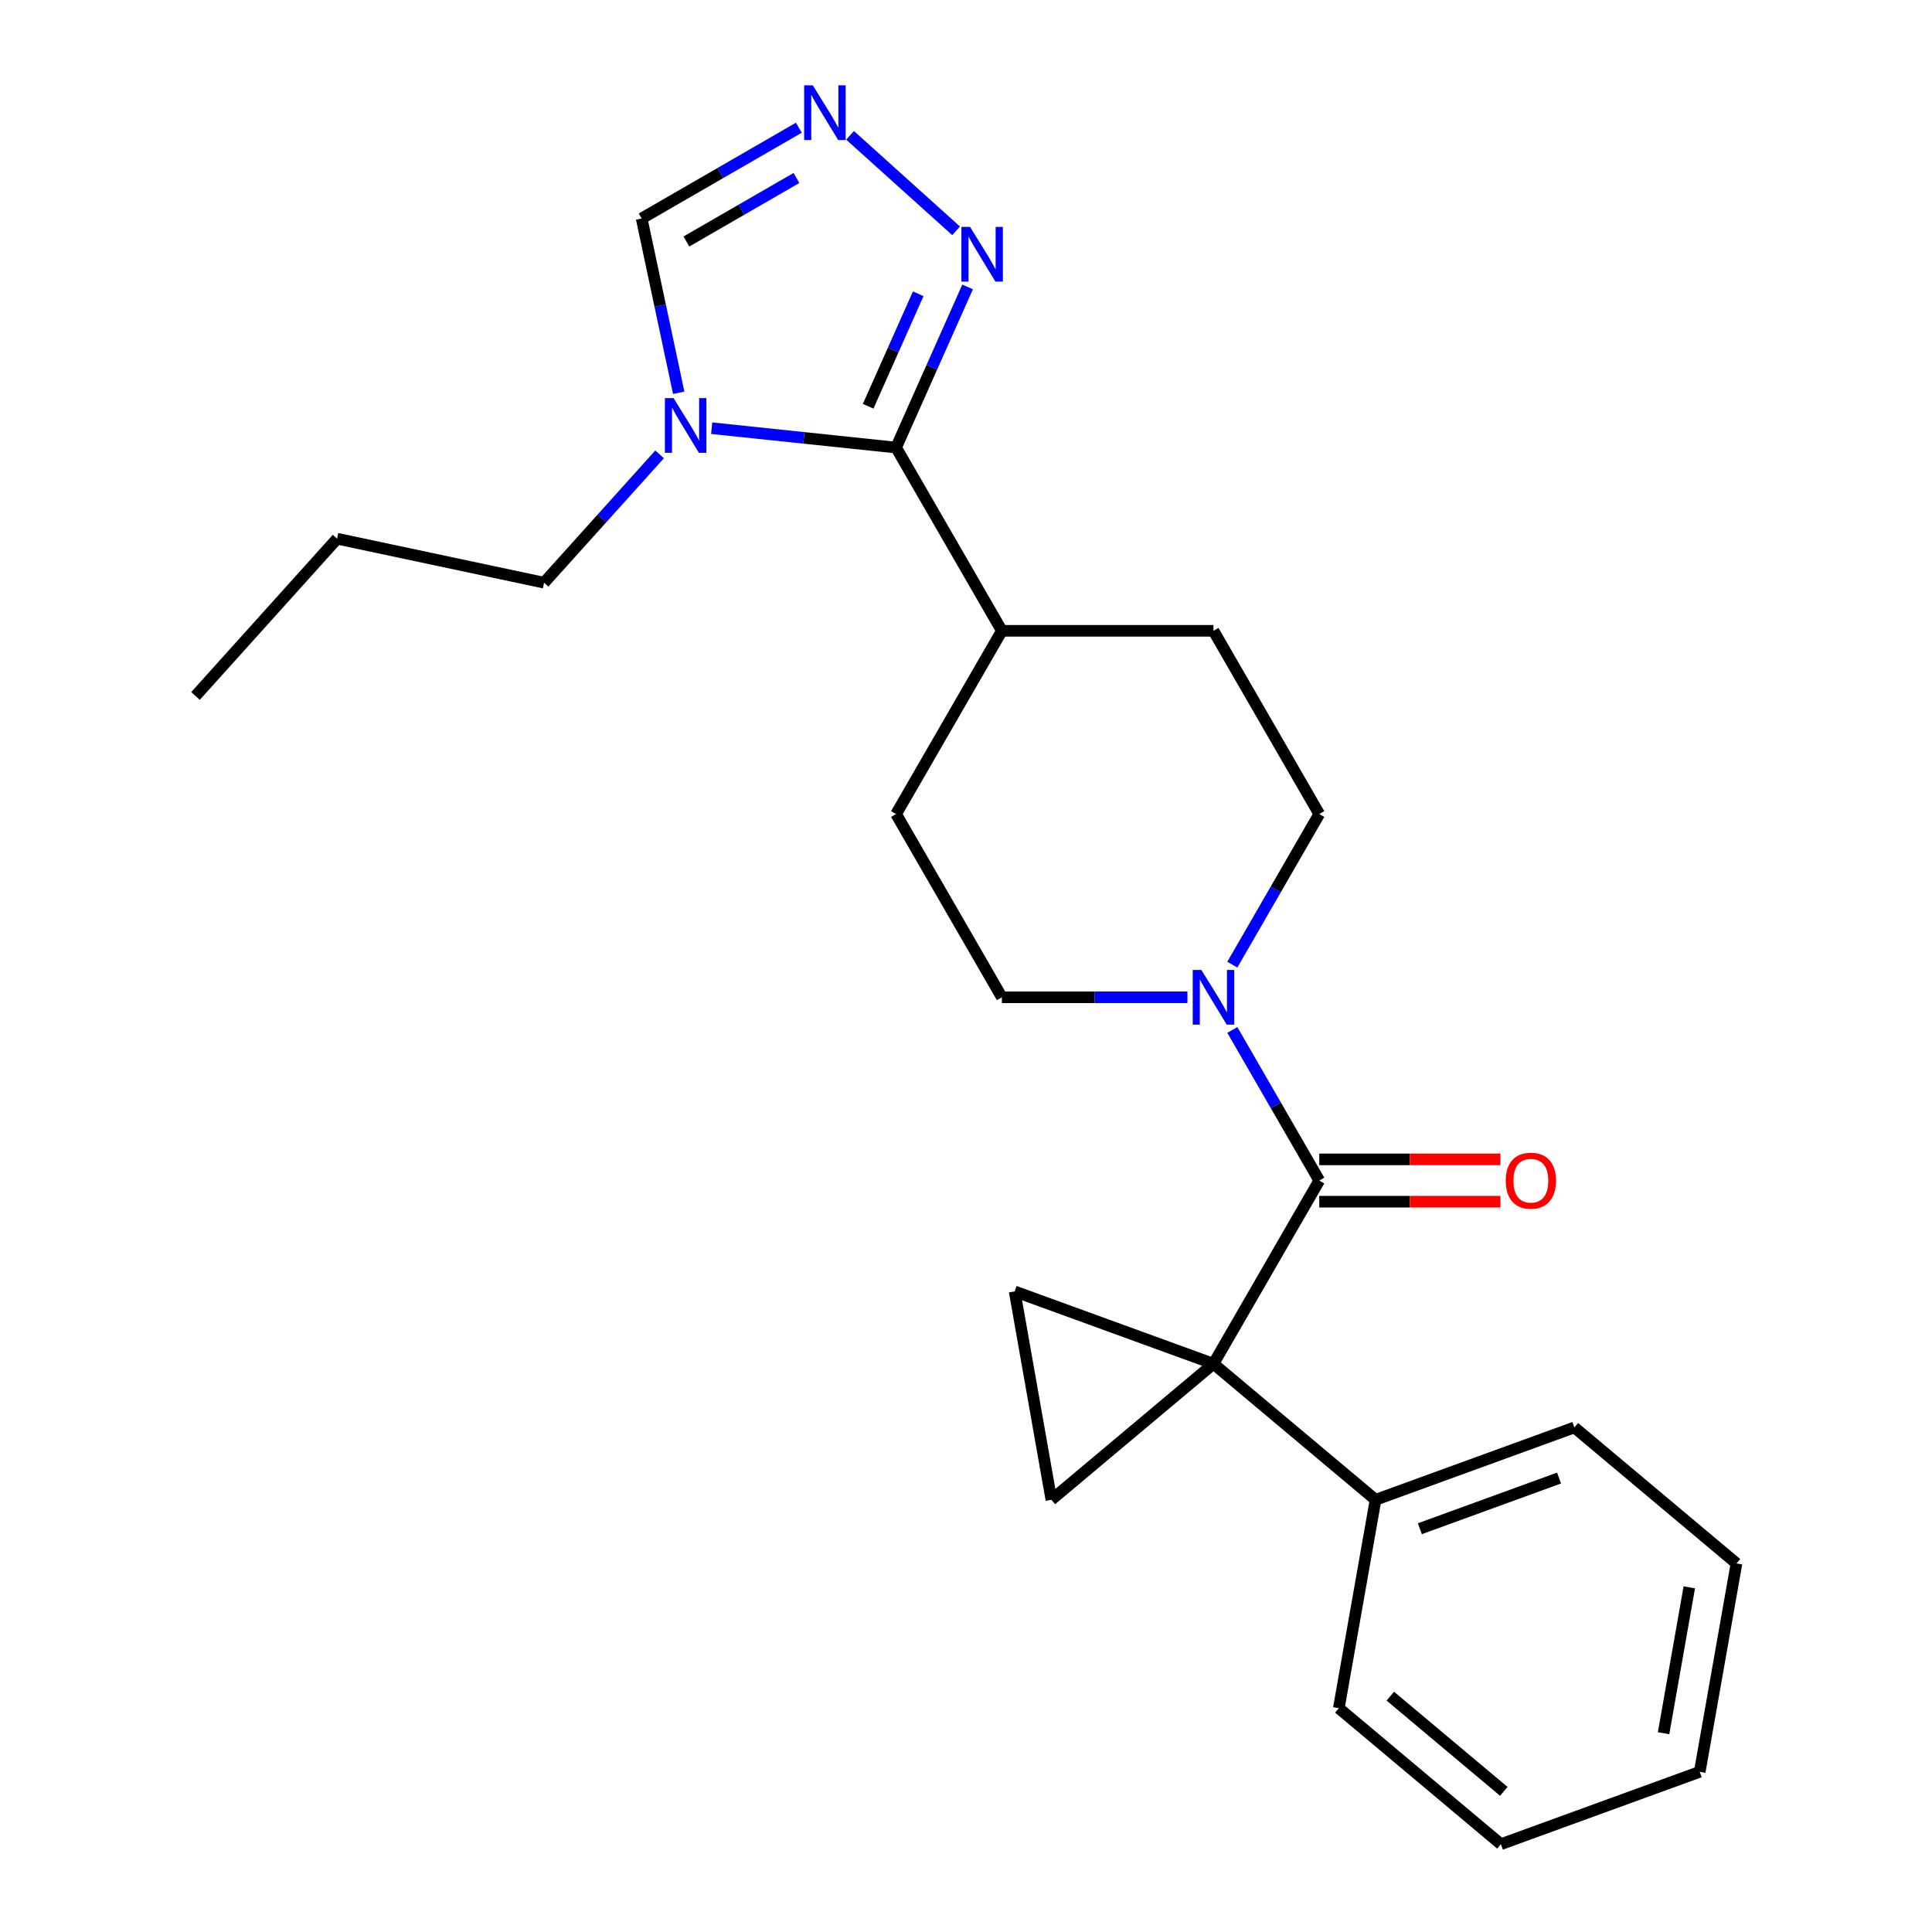 <?xml version='1.0' encoding='iso-8859-1'?>
<svg version='1.1' baseProfile='full'
              xmlns='http://www.w3.org/2000/svg'
                      xmlns:rdkit='http://www.rdkit.org/xml'
                      xmlns:xlink='http://www.w3.org/1999/xlink'
                  xml:space='preserve'
width='1000px' height='1000px' viewBox='0 0 1000 1000'>
<!-- END OF HEADER -->
<rect style='opacity:1.0;fill:#FFFFFF;stroke:none' width='1000' height='1000' x='0' y='0'> </rect>
<path class='bond-0' d='M 628.092,705.894 L 682.851,611.047' style='fill:none;fill-rule:evenodd;stroke:#000000;stroke-width:6px;stroke-linecap:butt;stroke-linejoin:miter;stroke-opacity:1' />
<path class='bond-3' d='M 628.092,705.894 L 544.195,776.292' style='fill:none;fill-rule:evenodd;stroke:#000000;stroke-width:6px;stroke-linecap:butt;stroke-linejoin:miter;stroke-opacity:1' />
<path class='bond-4' d='M 628.092,705.894 L 525.177,668.436' style='fill:none;fill-rule:evenodd;stroke:#000000;stroke-width:6px;stroke-linecap:butt;stroke-linejoin:miter;stroke-opacity:1' />
<path class='bond-10' d='M 628.092,705.894 L 711.989,776.292' style='fill:none;fill-rule:evenodd;stroke:#000000;stroke-width:6px;stroke-linecap:butt;stroke-linejoin:miter;stroke-opacity:1' />
<path class='bond-5' d='M 682.851,611.047 L 660.35,572.072' style='fill:none;fill-rule:evenodd;stroke:#000000;stroke-width:6px;stroke-linecap:butt;stroke-linejoin:miter;stroke-opacity:1' />
<path class='bond-5' d='M 660.35,572.072 L 637.848,533.098' style='fill:none;fill-rule:evenodd;stroke:#0000FF;stroke-width:6px;stroke-linecap:butt;stroke-linejoin:miter;stroke-opacity:1' />
<path class='bond-11' d='M 682.851,621.999 L 729.742,621.999' style='fill:none;fill-rule:evenodd;stroke:#000000;stroke-width:6px;stroke-linecap:butt;stroke-linejoin:miter;stroke-opacity:1' />
<path class='bond-11' d='M 729.742,621.999 L 776.633,621.999' style='fill:none;fill-rule:evenodd;stroke:#FF0000;stroke-width:6px;stroke-linecap:butt;stroke-linejoin:miter;stroke-opacity:1' />
<path class='bond-11' d='M 682.851,600.095 L 729.742,600.095' style='fill:none;fill-rule:evenodd;stroke:#000000;stroke-width:6px;stroke-linecap:butt;stroke-linejoin:miter;stroke-opacity:1' />
<path class='bond-11' d='M 729.742,600.095 L 776.633,600.095' style='fill:none;fill-rule:evenodd;stroke:#FF0000;stroke-width:6px;stroke-linecap:butt;stroke-linejoin:miter;stroke-opacity:1' />
<path class='bond-1' d='M 463.812,231.659 L 518.572,326.506' style='fill:none;fill-rule:evenodd;stroke:#000000;stroke-width:6px;stroke-linecap:butt;stroke-linejoin:miter;stroke-opacity:1' />
<path class='bond-2' d='M 463.812,231.659 L 416.091,226.643' style='fill:none;fill-rule:evenodd;stroke:#000000;stroke-width:6px;stroke-linecap:butt;stroke-linejoin:miter;stroke-opacity:1' />
<path class='bond-2' d='M 416.091,226.643 L 368.37,221.628' style='fill:none;fill-rule:evenodd;stroke:#0000FF;stroke-width:6px;stroke-linecap:butt;stroke-linejoin:miter;stroke-opacity:1' />
<path class='bond-6' d='M 463.812,231.659 L 482.323,190.082' style='fill:none;fill-rule:evenodd;stroke:#000000;stroke-width:6px;stroke-linecap:butt;stroke-linejoin:miter;stroke-opacity:1' />
<path class='bond-6' d='M 482.323,190.082 L 500.834,148.506' style='fill:none;fill-rule:evenodd;stroke:#0000FF;stroke-width:6px;stroke-linecap:butt;stroke-linejoin:miter;stroke-opacity:1' />
<path class='bond-6' d='M 449.355,210.277 L 462.313,181.173' style='fill:none;fill-rule:evenodd;stroke:#000000;stroke-width:6px;stroke-linecap:butt;stroke-linejoin:miter;stroke-opacity:1' />
<path class='bond-6' d='M 462.313,181.173 L 475.271,152.07' style='fill:none;fill-rule:evenodd;stroke:#0000FF;stroke-width:6px;stroke-linecap:butt;stroke-linejoin:miter;stroke-opacity:1' />
<path class='bond-8' d='M 351.3,203.313 L 341.711,158.199' style='fill:none;fill-rule:evenodd;stroke:#0000FF;stroke-width:6px;stroke-linecap:butt;stroke-linejoin:miter;stroke-opacity:1' />
<path class='bond-8' d='M 341.711,158.199 L 332.122,113.085' style='fill:none;fill-rule:evenodd;stroke:#000000;stroke-width:6px;stroke-linecap:butt;stroke-linejoin:miter;stroke-opacity:1' />
<path class='bond-16' d='M 341.414,235.18 L 311.512,268.39' style='fill:none;fill-rule:evenodd;stroke:#0000FF;stroke-width:6px;stroke-linecap:butt;stroke-linejoin:miter;stroke-opacity:1' />
<path class='bond-16' d='M 311.512,268.39 L 281.609,301.6' style='fill:none;fill-rule:evenodd;stroke:#000000;stroke-width:6px;stroke-linecap:butt;stroke-linejoin:miter;stroke-opacity:1' />
<path class='bond-24' d='M 544.195,776.292 L 525.177,668.436' style='fill:none;fill-rule:evenodd;stroke:#000000;stroke-width:6px;stroke-linecap:butt;stroke-linejoin:miter;stroke-opacity:1' />
<path class='bond-12' d='M 637.848,499.302 L 660.35,460.327' style='fill:none;fill-rule:evenodd;stroke:#0000FF;stroke-width:6px;stroke-linecap:butt;stroke-linejoin:miter;stroke-opacity:1' />
<path class='bond-12' d='M 660.35,460.327 L 682.851,421.353' style='fill:none;fill-rule:evenodd;stroke:#000000;stroke-width:6px;stroke-linecap:butt;stroke-linejoin:miter;stroke-opacity:1' />
<path class='bond-13' d='M 614.614,516.2 L 566.593,516.2' style='fill:none;fill-rule:evenodd;stroke:#0000FF;stroke-width:6px;stroke-linecap:butt;stroke-linejoin:miter;stroke-opacity:1' />
<path class='bond-13' d='M 566.593,516.2 L 518.572,516.2' style='fill:none;fill-rule:evenodd;stroke:#000000;stroke-width:6px;stroke-linecap:butt;stroke-linejoin:miter;stroke-opacity:1' />
<path class='bond-7' d='M 494.88,119.472 L 439.993,70.052' style='fill:none;fill-rule:evenodd;stroke:#0000FF;stroke-width:6px;stroke-linecap:butt;stroke-linejoin:miter;stroke-opacity:1' />
<path class='bond-27' d='M 413.491,66.106 L 372.806,89.595' style='fill:none;fill-rule:evenodd;stroke:#0000FF;stroke-width:6px;stroke-linecap:butt;stroke-linejoin:miter;stroke-opacity:1' />
<path class='bond-27' d='M 372.806,89.595 L 332.122,113.085' style='fill:none;fill-rule:evenodd;stroke:#000000;stroke-width:6px;stroke-linecap:butt;stroke-linejoin:miter;stroke-opacity:1' />
<path class='bond-27' d='M 412.237,92.122 L 383.758,108.565' style='fill:none;fill-rule:evenodd;stroke:#0000FF;stroke-width:6px;stroke-linecap:butt;stroke-linejoin:miter;stroke-opacity:1' />
<path class='bond-27' d='M 383.758,108.565 L 355.279,125.007' style='fill:none;fill-rule:evenodd;stroke:#000000;stroke-width:6px;stroke-linecap:butt;stroke-linejoin:miter;stroke-opacity:1' />
<path class='bond-9' d='M 518.572,326.506 L 463.812,421.353' style='fill:none;fill-rule:evenodd;stroke:#000000;stroke-width:6px;stroke-linecap:butt;stroke-linejoin:miter;stroke-opacity:1' />
<path class='bond-26' d='M 518.572,326.506 L 628.092,326.506' style='fill:none;fill-rule:evenodd;stroke:#000000;stroke-width:6px;stroke-linecap:butt;stroke-linejoin:miter;stroke-opacity:1' />
<path class='bond-17' d='M 711.989,776.292 L 814.903,738.834' style='fill:none;fill-rule:evenodd;stroke:#000000;stroke-width:6px;stroke-linecap:butt;stroke-linejoin:miter;stroke-opacity:1' />
<path class='bond-17' d='M 734.917,791.256 L 806.958,765.035' style='fill:none;fill-rule:evenodd;stroke:#000000;stroke-width:6px;stroke-linecap:butt;stroke-linejoin:miter;stroke-opacity:1' />
<path class='bond-18' d='M 711.989,776.292 L 692.971,884.147' style='fill:none;fill-rule:evenodd;stroke:#000000;stroke-width:6px;stroke-linecap:butt;stroke-linejoin:miter;stroke-opacity:1' />
<path class='bond-15' d='M 682.851,421.353 L 628.092,326.506' style='fill:none;fill-rule:evenodd;stroke:#000000;stroke-width:6px;stroke-linecap:butt;stroke-linejoin:miter;stroke-opacity:1' />
<path class='bond-14' d='M 518.572,516.2 L 463.812,421.353' style='fill:none;fill-rule:evenodd;stroke:#000000;stroke-width:6px;stroke-linecap:butt;stroke-linejoin:miter;stroke-opacity:1' />
<path class='bond-19' d='M 281.609,301.6 L 174.483,278.83' style='fill:none;fill-rule:evenodd;stroke:#000000;stroke-width:6px;stroke-linecap:butt;stroke-linejoin:miter;stroke-opacity:1' />
<path class='bond-21' d='M 814.903,738.834 L 898.801,809.232' style='fill:none;fill-rule:evenodd;stroke:#000000;stroke-width:6px;stroke-linecap:butt;stroke-linejoin:miter;stroke-opacity:1' />
<path class='bond-22' d='M 692.971,884.147 L 776.868,954.545' style='fill:none;fill-rule:evenodd;stroke:#000000;stroke-width:6px;stroke-linecap:butt;stroke-linejoin:miter;stroke-opacity:1' />
<path class='bond-22' d='M 719.635,877.928 L 778.363,927.206' style='fill:none;fill-rule:evenodd;stroke:#000000;stroke-width:6px;stroke-linecap:butt;stroke-linejoin:miter;stroke-opacity:1' />
<path class='bond-20' d='M 174.483,278.83 L 101.199,360.219' style='fill:none;fill-rule:evenodd;stroke:#000000;stroke-width:6px;stroke-linecap:butt;stroke-linejoin:miter;stroke-opacity:1' />
<path class='bond-25' d='M 898.801,809.232 L 879.783,917.087' style='fill:none;fill-rule:evenodd;stroke:#000000;stroke-width:6px;stroke-linecap:butt;stroke-linejoin:miter;stroke-opacity:1' />
<path class='bond-25' d='M 874.377,821.606 L 861.064,897.106' style='fill:none;fill-rule:evenodd;stroke:#000000;stroke-width:6px;stroke-linecap:butt;stroke-linejoin:miter;stroke-opacity:1' />
<path class='bond-23' d='M 776.868,954.545 L 879.783,917.087' style='fill:none;fill-rule:evenodd;stroke:#000000;stroke-width:6px;stroke-linecap:butt;stroke-linejoin:miter;stroke-opacity:1' />
<path  class='atom-3' d='M 348.632 206.051
L 357.912 221.051
Q 358.832 222.531, 360.312 225.211
Q 361.792 227.891, 361.872 228.051
L 361.872 206.051
L 365.632 206.051
L 365.632 234.371
L 361.752 234.371
L 351.792 217.971
Q 350.632 216.051, 349.392 213.851
Q 348.192 211.651, 347.832 210.971
L 347.832 234.371
L 344.152 234.371
L 344.152 206.051
L 348.632 206.051
' fill='#0000FF'/>
<path  class='atom-6' d='M 621.832 502.04
L 631.112 517.04
Q 632.032 518.52, 633.512 521.2
Q 634.992 523.88, 635.072 524.04
L 635.072 502.04
L 638.832 502.04
L 638.832 530.36
L 634.952 530.36
L 624.992 513.96
Q 623.832 512.04, 622.592 509.84
Q 621.392 507.64, 621.032 506.96
L 621.032 530.36
L 617.352 530.36
L 617.352 502.04
L 621.832 502.04
' fill='#0000FF'/>
<path  class='atom-7' d='M 502.098 117.448
L 511.378 132.448
Q 512.298 133.928, 513.778 136.608
Q 515.258 139.288, 515.338 139.448
L 515.338 117.448
L 519.098 117.448
L 519.098 145.768
L 515.218 145.768
L 505.258 129.368
Q 504.098 127.448, 502.858 125.248
Q 501.658 123.048, 501.298 122.368
L 501.298 145.768
L 497.618 145.768
L 497.618 117.448
L 502.098 117.448
' fill='#0000FF'/>
<path  class='atom-8' d='M 420.709 44.165
L 429.989 59.165
Q 430.909 60.645, 432.389 63.325
Q 433.869 66.005, 433.949 66.165
L 433.949 44.165
L 437.709 44.165
L 437.709 72.485
L 433.829 72.485
L 423.869 56.085
Q 422.709 54.165, 421.469 51.965
Q 420.269 49.765, 419.909 49.085
L 419.909 72.485
L 416.229 72.485
L 416.229 44.165
L 420.709 44.165
' fill='#0000FF'/>
<path  class='atom-12' d='M 779.371 611.127
Q 779.371 604.327, 782.731 600.527
Q 786.091 596.727, 792.371 596.727
Q 798.651 596.727, 802.011 600.527
Q 805.371 604.327, 805.371 611.127
Q 805.371 618.007, 801.971 621.927
Q 798.571 625.807, 792.371 625.807
Q 786.131 625.807, 782.731 621.927
Q 779.371 618.047, 779.371 611.127
M 792.371 622.607
Q 796.691 622.607, 799.011 619.727
Q 801.371 616.807, 801.371 611.127
Q 801.371 605.567, 799.011 602.767
Q 796.691 599.927, 792.371 599.927
Q 788.051 599.927, 785.691 602.727
Q 783.371 605.527, 783.371 611.127
Q 783.371 616.847, 785.691 619.727
Q 788.051 622.607, 792.371 622.607
' fill='#FF0000'/>
</svg>
